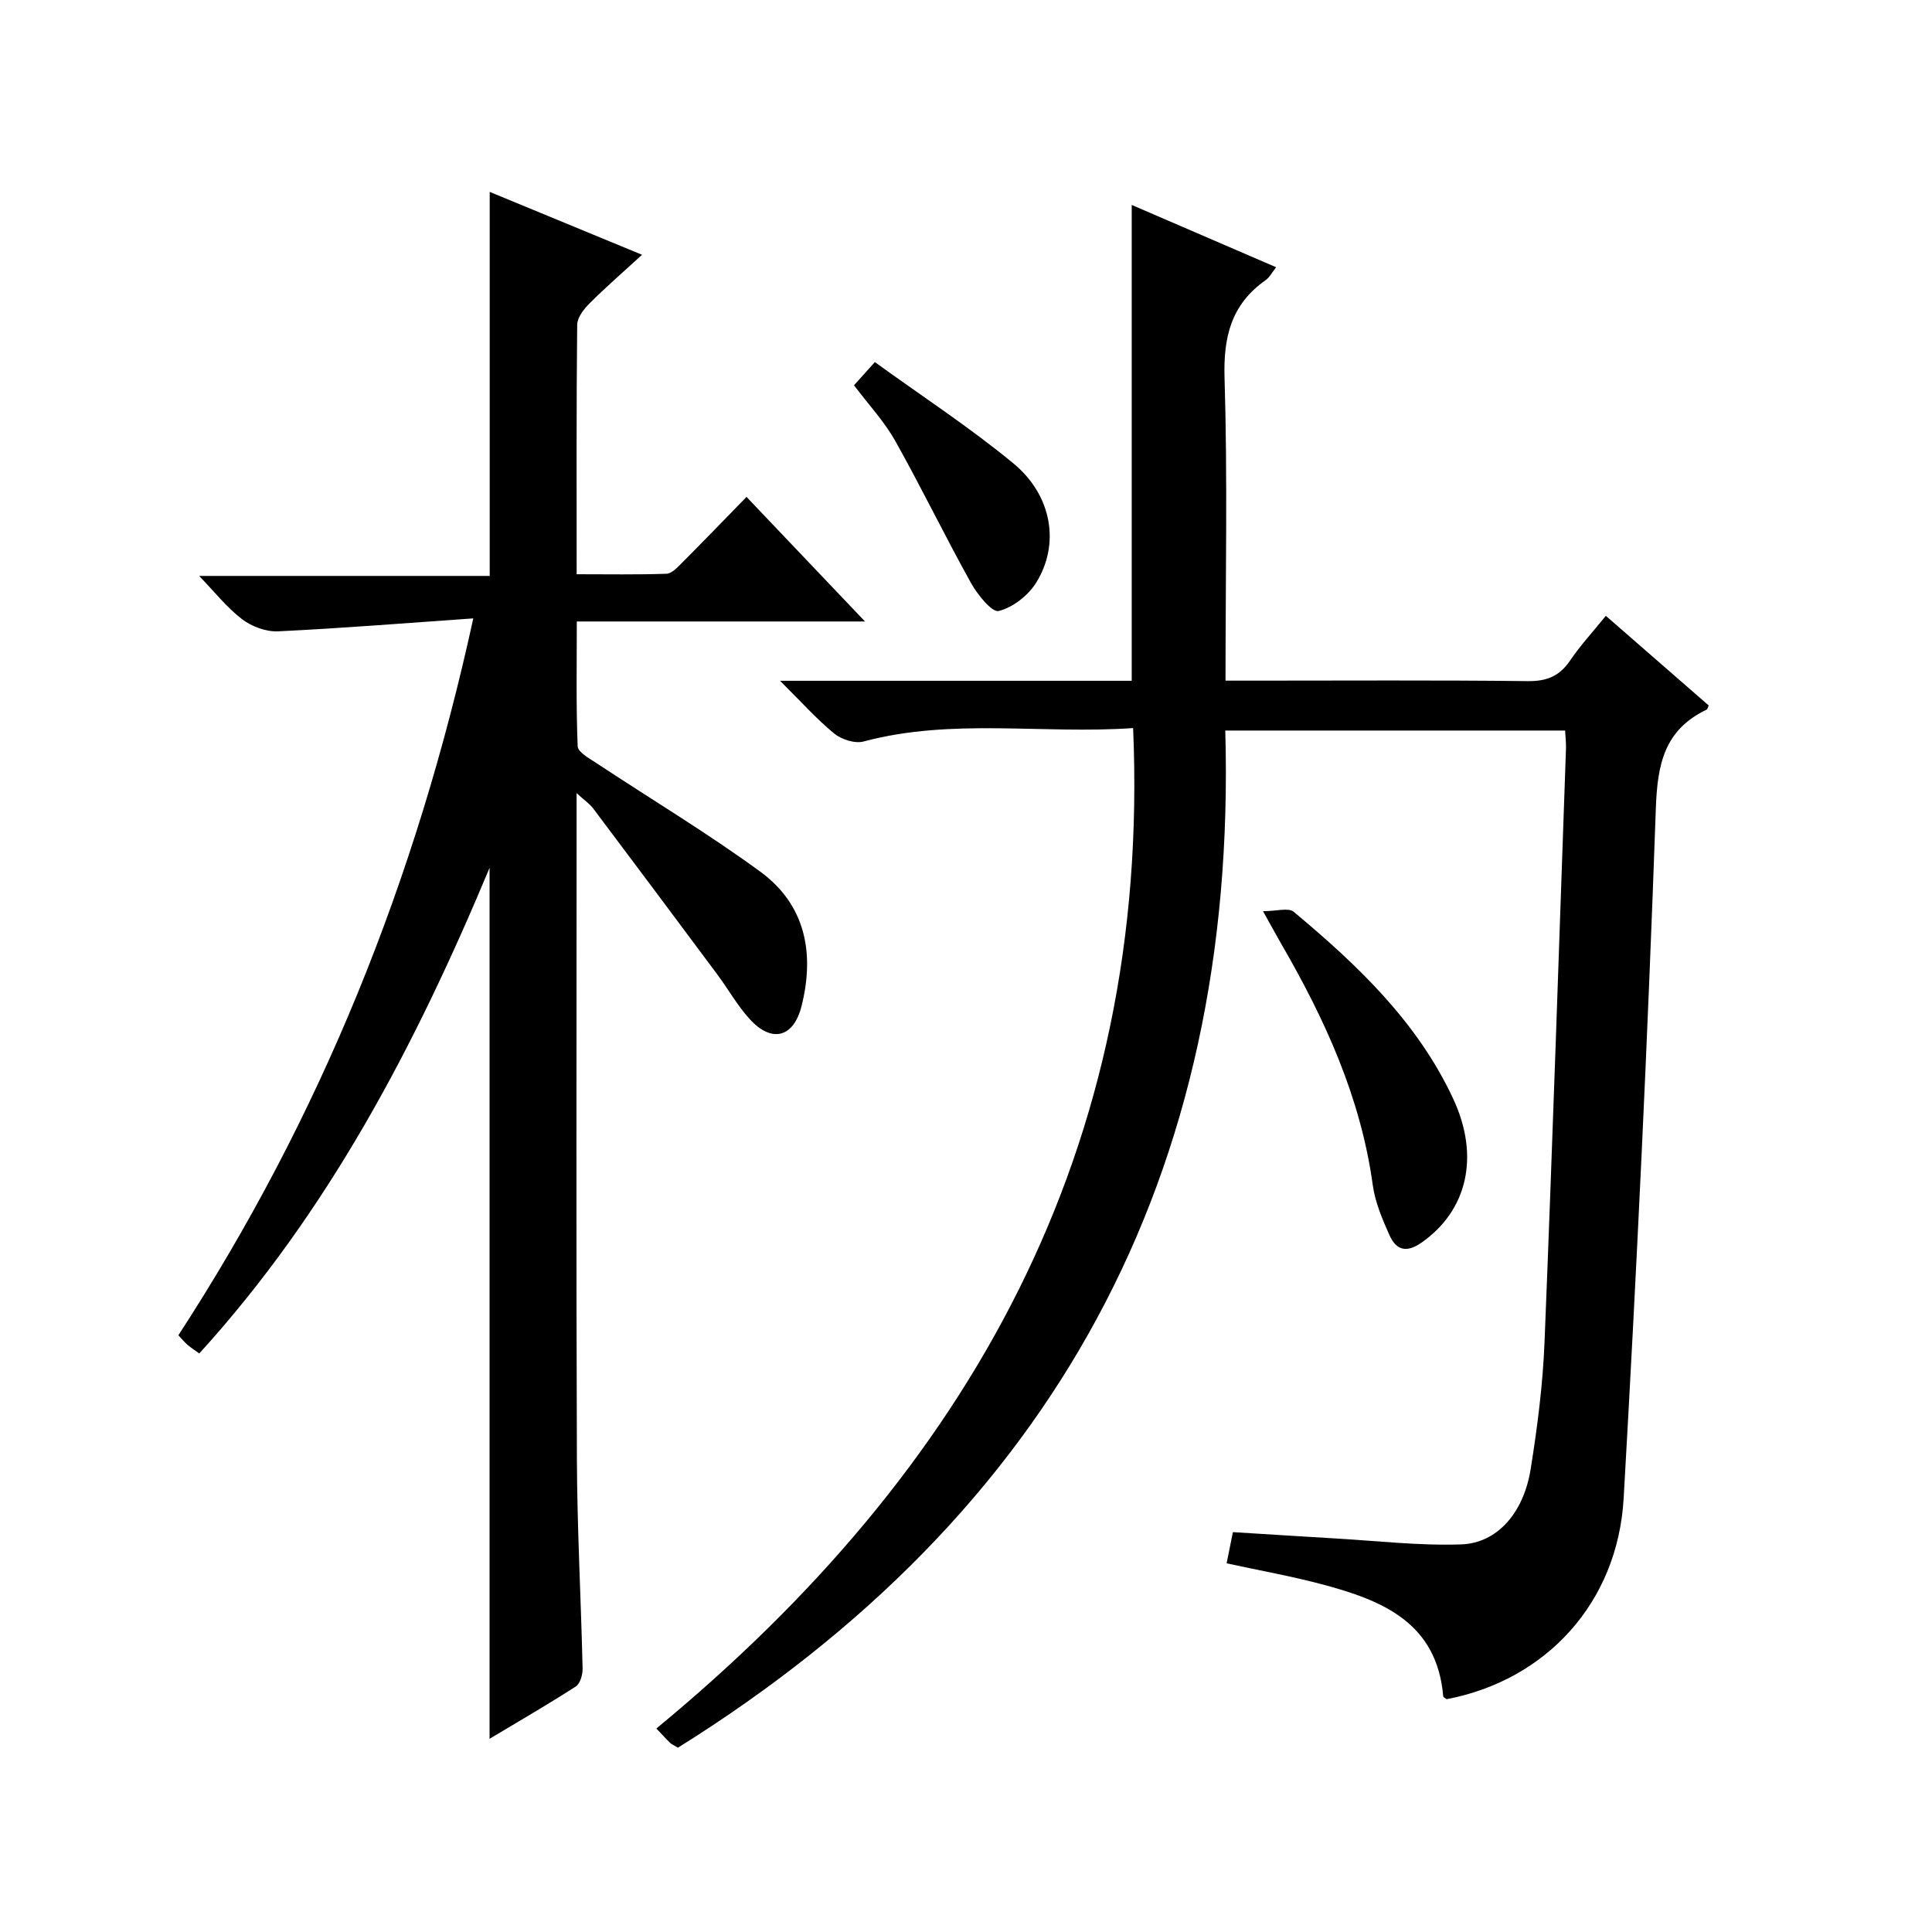 <?xml version="1.0" encoding="utf-8"?>
<svg version="1.1" id="ZDIC" xmlns="http://www.w3.org/2000/svg" xmlns:xlink="http://www.w3.org/1999/xlink" x="0px" y="0px"
	 viewBox="0 0 400 400" style="enable-background:new 0 0 400 400;" xml:space="preserve">

<g>
	
	<path d="M234.6,150.74c-18.84,1.31-37.46-2.13-55.81,2.78c-1.79,0.48-4.57-0.42-6.09-1.66c-3.68-3.02-6.87-6.62-11.2-10.91
		c25.12,0,48.98,0,72.81,0c0-33.01,0-65.42,0-98.52c9.98,4.31,19.79,8.54,29.9,12.9c-0.8,1-1.33,2.08-2.2,2.69
		c-7.1,5-8.74,11.72-8.48,20.24c0.63,20.64,0.2,41.31,0.2,62.66c2.07,0,3.84,0,5.61,0c19.01,0,38.01-0.12,57.02,0.1
		c3.93,0.04,6.54-1.06,8.72-4.27c2.13-3.14,4.73-5.95,7.39-9.25c7.3,6.36,14.3,12.47,21.3,18.56c-0.19,0.39-0.24,0.77-0.43,0.86
		c-8.77,4.2-10.2,11.27-10.52,20.56c-1.67,47.6-3.94,95.18-6.66,142.73c-1.24,21.69-16.12,37.68-36.65,41.59
		c-0.25-0.2-0.69-0.39-0.71-0.61c-1.29-15.26-12.61-19.84-24.92-23.13c-6.46-1.73-13.08-2.9-19.92-4.39
		c0.45-2.23,0.83-4.15,1.3-6.46c7.01,0.43,14.02,0.89,21.03,1.3c8.75,0.5,17.53,1.54,26.25,1.24c7.45-0.26,12.92-6.53,14.37-15.6
		c1.39-8.7,2.52-17.51,2.87-26.31c1.65-40.94,3-81.9,4.44-122.85c0.04-1.14-0.11-2.28-0.18-3.74c-23.39,0-46.62,0-70.36,0
		c2.61,92.07-35.55,162.04-113.32,210.59c-0.8-0.49-1.28-0.67-1.62-1c-0.83-0.8-1.61-1.67-2.85-2.97
		C200.71,304.42,238.31,237.92,234.6,150.74z"/>
	<path d="M97.99,128.03c-14.07,0.98-27.23,2.05-40.42,2.68c-2.47,0.12-5.45-0.99-7.44-2.5c-3.14-2.39-5.65-5.61-8.9-8.97
		c20.22,0,40.06,0,60.16,0c0-26.62,0-52.68,0-79.51c10.24,4.23,20.46,8.45,31.54,13.02c-3.94,3.61-7.52,6.71-10.86,10.05
		c-1.19,1.18-2.55,2.93-2.57,4.44c-0.18,16.98-0.11,33.95-0.11,51.65c6.43,0,12.52,0.11,18.59-0.1c1.08-0.04,2.25-1.28,3.15-2.19
		c4.35-4.36,8.63-8.8,13.43-13.72c8.14,8.56,15.98,16.8,24.53,25.79c-20.25,0-39.61,0-59.67,0c0,8.97-0.16,17.42,0.18,25.84
		c0.05,1.2,2.34,2.47,3.79,3.42c11.35,7.51,23.05,14.52,34.02,22.54c9.35,6.84,11.29,16.86,8.55,27.8
		c-1.65,6.58-6.19,7.75-10.78,2.68c-2.55-2.81-4.44-6.21-6.72-9.27c-8.53-11.47-17.09-22.91-25.68-34.34
		c-0.66-0.88-1.64-1.53-3.4-3.13c0,2.78,0,4.53,0,6.28c0,43.84-0.11,87.67,0.06,131.51c0.05,14.48,0.85,28.96,1.18,43.45
		c0.03,1.26-0.5,3.13-1.41,3.72c-5.81,3.74-11.79,7.2-17.85,10.83c0-60.13,0-119.73,0-180.32c-15.35,36.74-33.34,71.11-60.1,100.54
		c-0.93-0.68-1.73-1.18-2.44-1.79c-0.63-0.54-1.15-1.19-1.89-1.98C66.32,231.3,86.17,182.24,97.99,128.03z"/>
	<path d="M261.49,188.65c2.85,0,5.29-0.77,6.35,0.12c13.2,11.02,25.62,22.79,33.04,38.74c5.56,11.95,2.89,23.13-6.54,29.74
		c-3.22,2.26-5.3,1.53-6.67-1.53c-1.48-3.31-2.96-6.79-3.45-10.34c-2.49-18.15-9.91-34.36-18.96-49.98
		C264.28,193.69,263.33,191.95,261.49,188.65z"/>
	<path d="M176.81,79.77c1.34-1.49,2.44-2.71,4.32-4.8c9.77,7.07,19.64,13.51,28.67,20.96c8.02,6.62,9.69,16.7,4.75,24.67
		c-1.65,2.67-4.84,5.18-7.79,5.9c-1.38,0.34-4.4-3.41-5.74-5.82c-5.4-9.71-10.24-19.73-15.68-29.41
		C183.09,87.26,179.86,83.81,176.81,79.77z"/>
</g>
</svg>
